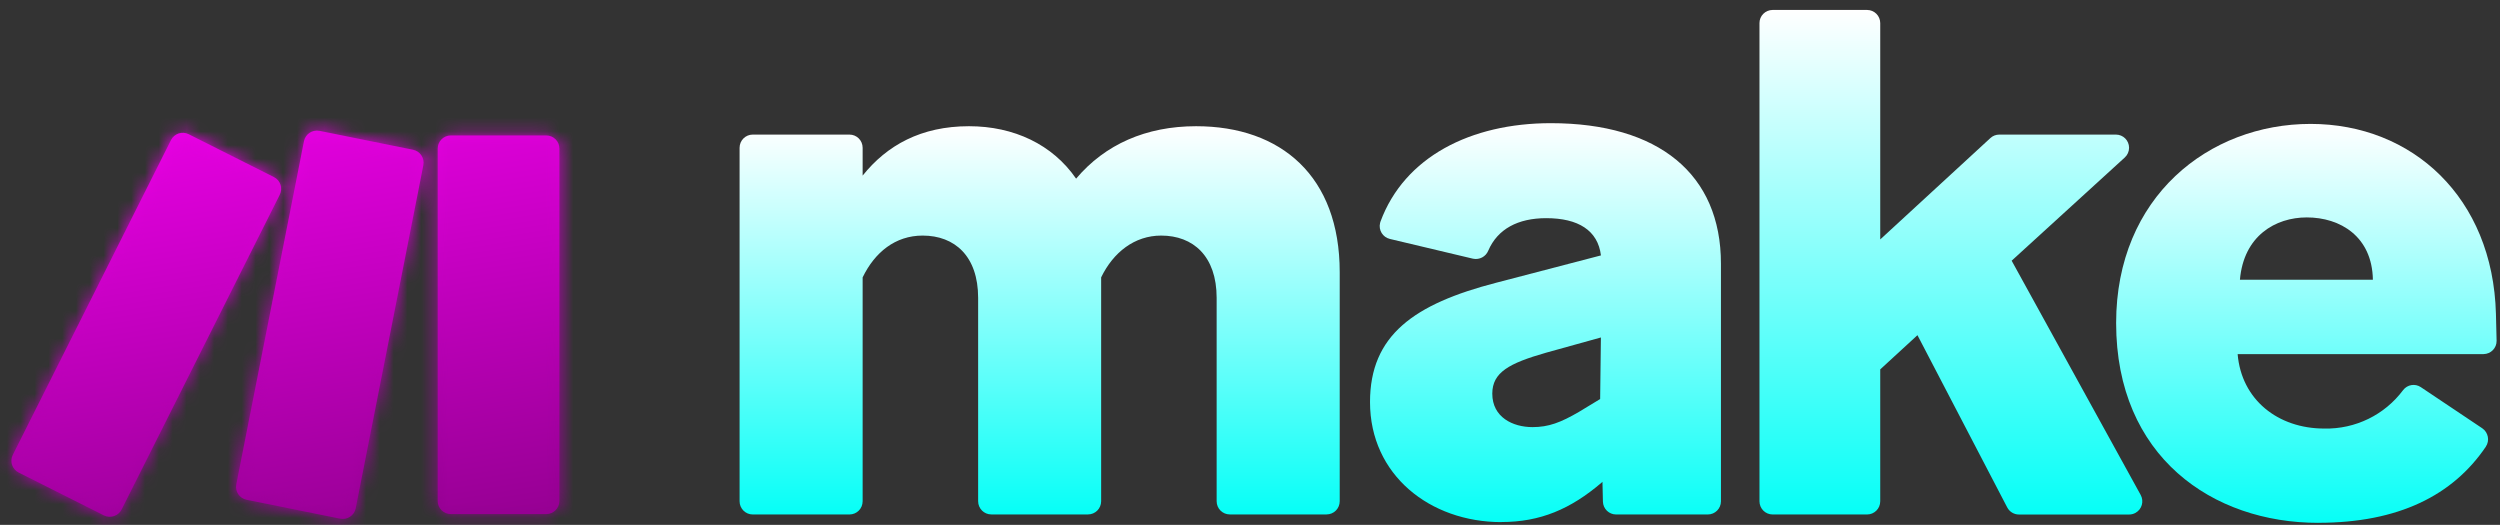<svg width="181" height="38" viewBox="0 0 181 38" fill="none" xmlns="http://www.w3.org/2000/svg">
<rect x="0" y="0" width="181" height="38" fill="#333333" stroke="none"/>
<path d="M39.549 37.219H32.642C32.114 37.219 31.689 36.791 31.689 36.266V10.76C31.689 10.232 32.117 9.806 32.642 9.806H39.549C40.076 9.806 40.502 10.232 40.502 10.76V36.266C40.502 36.793 40.076 37.219 39.549 37.219ZM8.805 36.889L20.255 14.1C20.492 13.629 20.303 13.056 19.832 12.819L13.661 9.716C13.19 9.479 12.618 9.668 12.381 10.139L0.928 32.932C0.691 33.403 0.88 33.975 1.351 34.212L7.522 37.315C7.993 37.549 8.565 37.36 8.802 36.892L8.805 36.889ZM25.752 36.802L30.651 11.961C30.752 11.445 30.419 10.946 29.903 10.841L23.132 9.473C22.616 9.369 22.111 9.705 22.007 10.221C22.007 10.221 22.007 10.221 22.007 10.224L17.108 35.064C17.006 35.58 17.339 36.08 17.855 36.184L24.627 37.552C25.143 37.657 25.648 37.321 25.752 36.805C25.752 36.805 25.752 36.805 25.752 36.802Z" fill="url(#paint0_linear_107_3589)"/>
<mask id="mask0_107_3589" style="mask-type:luminance" maskUnits="userSpaceOnUse" x="0" y="9" width="41" height="29">
<path d="M39.549 37.219H32.642C32.114 37.219 31.689 36.791 31.689 36.266V10.76C31.689 10.232 32.117 9.806 32.642 9.806H39.549C40.076 9.806 40.502 10.232 40.502 10.76V36.266C40.502 36.793 40.076 37.219 39.549 37.219ZM8.805 36.889L20.255 14.1C20.492 13.629 20.303 13.056 19.832 12.819L13.661 9.716C13.19 9.479 12.618 9.668 12.381 10.139L0.928 32.932C0.691 33.403 0.88 33.975 1.351 34.212L7.522 37.315C7.993 37.549 8.565 37.36 8.802 36.892L8.805 36.889ZM25.752 36.802L30.651 11.961C30.752 11.445 30.419 10.946 29.903 10.841L23.132 9.473C22.616 9.369 22.111 9.705 22.007 10.221C22.007 10.221 22.007 10.221 22.007 10.224L17.108 35.064C17.006 35.58 17.339 36.08 17.855 36.184L24.627 37.552C25.143 37.657 25.648 37.321 25.752 36.805C25.752 36.805 25.752 36.805 25.752 36.802Z" fill="white"/>
</mask>
<g mask="url(#mask0_107_3589)">
<path d="M42.91 7.042H-1.588V39.981H42.91V7.042Z" fill="url(#paint1_linear_107_3589)"/>
<mask id="mask1_107_3589" style="mask-type:luminance" maskUnits="userSpaceOnUse" x="-2" y="7" width="45" height="33">
<path d="M42.91 7.042H-1.588V39.981H42.91V7.042Z" fill="white"/>
</mask>
<g mask="url(#mask1_107_3589)">
<path d="M42.91 7.042H-1.588V39.981H42.91V7.042Z" fill="url(#paint2_linear_107_3589)"/>
<mask id="mask2_107_3589" style="mask-type:luminance" maskUnits="userSpaceOnUse" x="-2" y="7" width="45" height="33">
<path d="M42.91 7.042H-1.588V39.981H42.91V7.042Z" fill="white"/>
</mask>
<g mask="url(#mask2_107_3589)">
<path d="M42.927 6.819H-1.723V40.142H42.927V6.819Z" fill="url(#paint3_linear_107_3589)"/>
</g>
</g>
</g>
<path d="M62.455 20.085V36.294C62.455 36.822 62.029 37.248 61.502 37.248H54.499C53.971 37.248 53.546 36.819 53.546 36.294V10.698C53.546 10.17 53.974 9.744 54.499 9.744H61.502C62.029 9.744 62.455 10.17 62.455 10.698V12.714C64.215 10.514 66.691 9.138 70.154 9.138C73.4 9.138 76.204 10.458 77.91 12.935C80 10.458 82.969 9.138 86.599 9.138C92.759 9.138 96.995 12.768 96.995 19.699V36.291C96.995 36.819 96.569 37.245 96.041 37.245H89.039C88.511 37.245 88.085 36.819 88.085 36.291V21.566C88.085 18.54 86.379 17.056 84.069 17.056C82.143 17.056 80.603 18.266 79.723 20.083V36.291C79.723 36.819 79.297 37.245 78.77 37.245H71.77C71.243 37.245 70.817 36.816 70.817 36.291V21.566C70.817 18.54 69.114 17.056 66.801 17.056C64.821 17.056 63.335 18.266 62.455 20.083V20.085Z" fill="url(#paint4_linear_107_3589)"/>
<path d="M108.705 37.801C103.535 37.801 99.189 34.39 99.189 29.11C99.189 24.269 102.379 22.012 108.318 20.472L115.908 18.492C115.688 16.678 114.258 15.795 111.948 15.795C109.9 15.795 108.428 16.579 107.751 18.145C107.574 18.585 107.105 18.83 106.643 18.729L100.627 17.299C100.111 17.177 99.793 16.661 99.917 16.145C99.925 16.108 99.936 16.075 99.948 16.041C101.676 11.367 106.474 8.918 112.278 8.918C120.087 8.918 124.597 12.605 124.597 19.096V36.294C124.597 36.822 124.171 37.248 123.644 37.248H117.005C116.486 37.248 116.063 36.833 116.051 36.314L116.018 34.881L115.964 34.935C113.711 36.861 111.511 37.795 108.705 37.795V37.801ZM110.958 30.923C112.114 30.923 112.991 30.593 114.311 29.823L115.851 28.89L115.905 24.433L111.945 25.533C109.249 26.303 108.042 26.963 108.042 28.503C108.042 30.21 109.528 30.923 110.955 30.923H110.958Z" fill="url(#paint5_linear_107_3589)"/>
<path d="M138.825 24.266L136.129 26.743V36.294C136.129 36.822 135.703 37.248 135.176 37.248H128.339C127.812 37.248 127.386 36.822 127.386 36.294V1.674C127.383 1.149 127.812 0.72 128.339 0.72H135.176C135.703 0.72 136.129 1.146 136.129 1.674V17.335L144.105 9.995C144.279 9.832 144.511 9.744 144.75 9.744H153.191C153.719 9.744 154.145 10.17 154.145 10.698C154.145 10.966 154.032 11.223 153.834 11.403L145.644 18.875L154.985 35.834C155.239 36.297 155.073 36.878 154.61 37.132C154.469 37.211 154.311 37.251 154.15 37.251H146.169C145.814 37.251 145.486 37.053 145.323 36.737L138.825 24.269V24.266Z" fill="url(#paint6_linear_107_3589)"/>
<path d="M167.837 37.854C160.191 37.854 153.208 33.067 153.208 23.386C153.208 14.255 159.918 8.971 167.287 8.971C174.656 8.971 180.486 14.308 180.706 22.723C180.731 23.611 180.745 24.232 180.754 24.672C180.762 25.197 180.342 25.628 179.815 25.637C179.809 25.637 179.803 25.637 179.798 25.637H162.005C162.281 28.937 164.921 31.027 168.274 31.027C170.519 31.078 172.648 30.04 173.988 28.24C174.293 27.843 174.854 27.75 175.268 28.029L179.713 31.005C180.153 31.304 180.269 31.905 179.97 32.345C179.97 32.345 179.97 32.345 179.97 32.348C177.589 35.857 173.664 37.851 167.837 37.851V37.854ZM162.171 20.252H171.797C171.743 17.115 169.43 15.741 167.011 15.741C164.757 15.741 162.445 17.061 162.171 20.252Z" fill="url(#paint7_linear_107_3589)"/>
<defs>
<linearGradient id="paint0_linear_107_3589" x1="20.066" y1="2.967" x2="25.416" y2="37.43" gradientUnits="userSpaceOnUse">
<stop stop-color="#FB00F6"/>
<stop offset="1" stop-color="#950092"/>
</linearGradient>
<linearGradient id="paint1_linear_107_3589" x1="19.991" y1="-0.558" x2="26.524" y2="39.73" gradientUnits="userSpaceOnUse">
<stop stop-color="#FB00F6"/>
<stop offset="1" stop-color="#950092"/>
</linearGradient>
<linearGradient id="paint2_linear_107_3589" x1="19.991" y1="-0.558" x2="26.524" y2="39.73" gradientUnits="userSpaceOnUse">
<stop stop-color="#FB00F6"/>
<stop offset="1" stop-color="#950092"/>
</linearGradient>
<linearGradient id="paint3_linear_107_3589" x1="19.929" y1="-0.869" x2="26.589" y2="39.87" gradientUnits="userSpaceOnUse">
<stop stop-color="#FB00F6"/>
<stop offset="1" stop-color="#950092"/>
</linearGradient>
<linearGradient id="paint4_linear_107_3589" x1="75.27" y1="9.138" x2="75.27" y2="37.248" gradientUnits="userSpaceOnUse">
<stop stop-color="white"/>
<stop offset="1" stop-color="#06FFF7"/>
</linearGradient>
<linearGradient id="paint5_linear_107_3589" x1="111.893" y1="8.918" x2="111.893" y2="37.801" gradientUnits="userSpaceOnUse">
<stop stop-color="white"/>
<stop offset="1" stop-color="#06FFF7"/>
</linearGradient>
<linearGradient id="paint6_linear_107_3589" x1="141.245" y1="0.72" x2="141.245" y2="37.251" gradientUnits="userSpaceOnUse">
<stop stop-color="white"/>
<stop offset="1" stop-color="#06FFF7"/>
</linearGradient>
<linearGradient id="paint7_linear_107_3589" x1="166.981" y1="8.971" x2="166.981" y2="37.854" gradientUnits="userSpaceOnUse">
<stop stop-color="white"/>
<stop offset="1" stop-color="#06FFF7"/>
</linearGradient>
</defs>
</svg>
